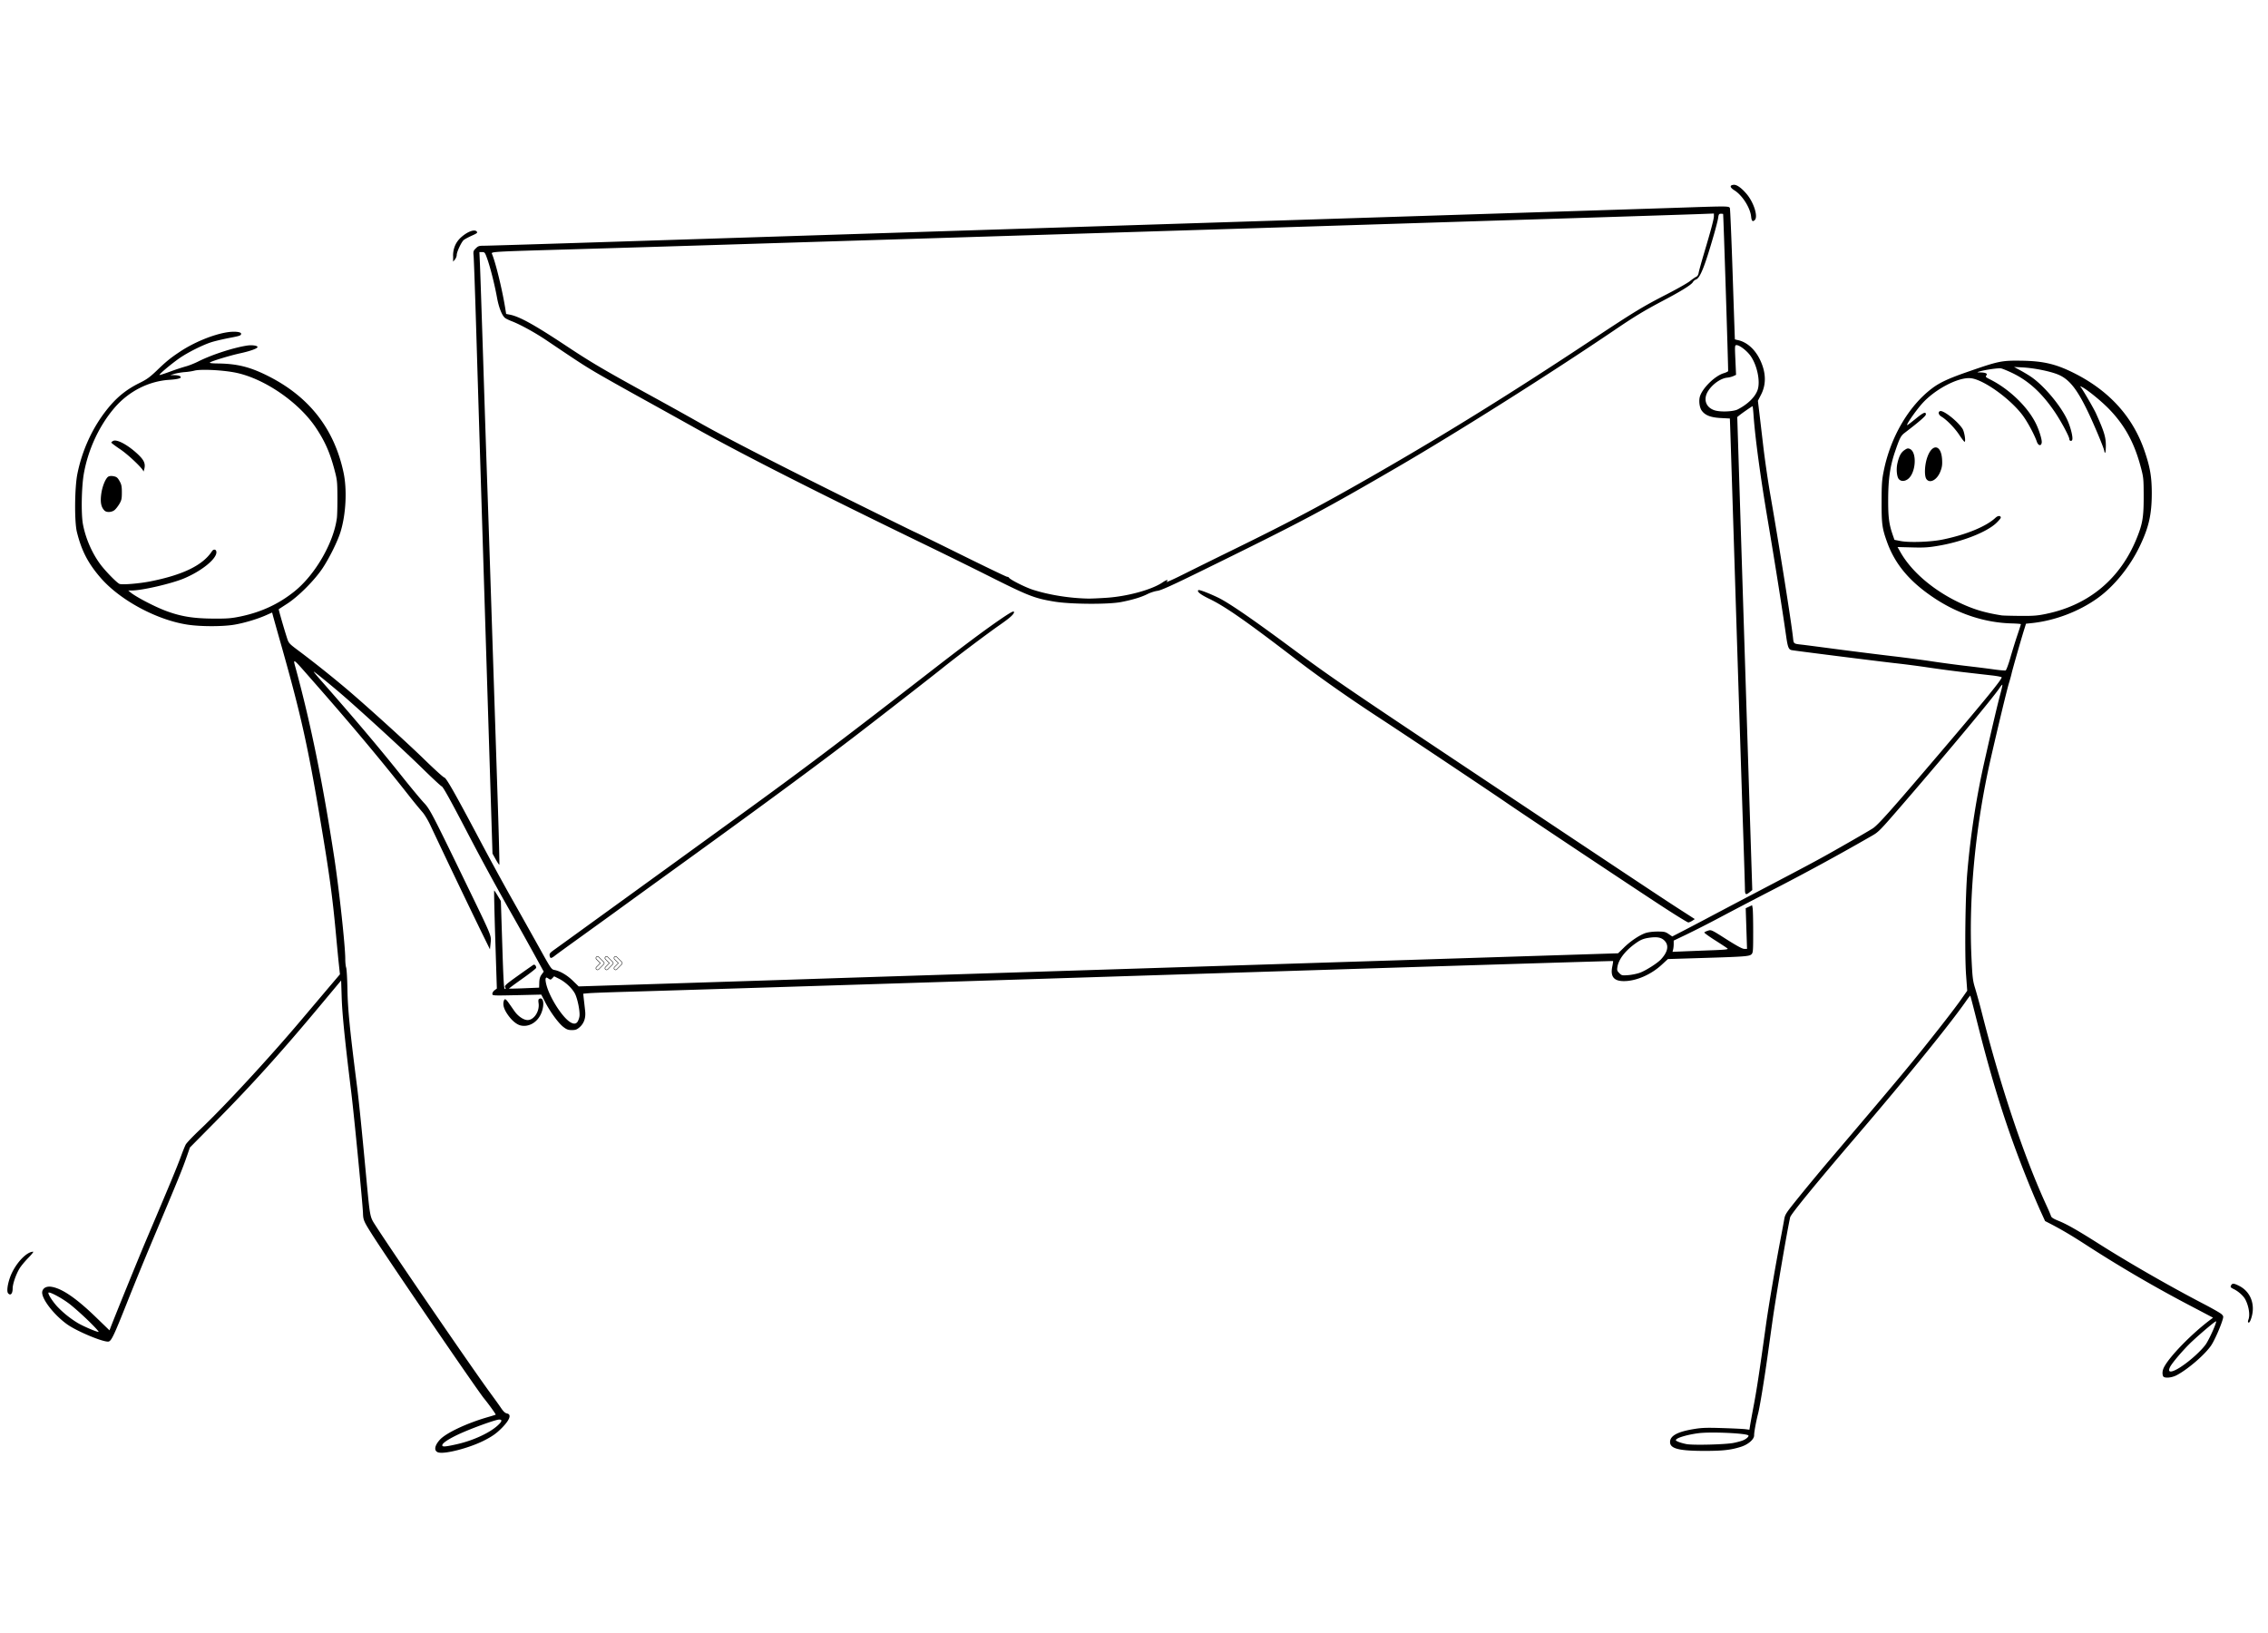 <svg xmlns="http://www.w3.org/2000/svg" width="250" height="180" version="1.0" viewBox="0 0 187.5 135"><defs><clipPath id="a"><path d="M.441 15.254h186.121v104.973H.442zm0 0"/></clipPath><clipPath id="b"><path d="M49 79h1v1.27h-1zm0 0"/></clipPath><clipPath id="c"><path d="M49 79h2v1.27h-2zm0 0"/></clipPath><clipPath id="d"><path d="M50 79h1.832v1.27H50zm0 0"/></clipPath></defs><g clip-path="url(#a)"><path d="M36.254 120.078c-.395-.11-.352-.543.105-1.05.5-.555 2.207-1.364 3.934-1.864.367-.105.676-.2.687-.215.028-.027-.593-.89-.964-1.34-.555-.671-7.852-11.355-9.188-13.449-.762-1.2-.8-1.285-.82-1.883-.024-.742-.742-8.148-.977-10.043-.508-4.125-.734-6.351-.781-7.714l-.047-1.465-1.695 2.03c-3.219 3.864-5.692 6.606-8.637 9.583L15.7 94.863l-.219.633c-.394 1.14-.652 1.777-2.949 7.23a290.06 290.06 0 0 0-2.02 4.938c-1.058 2.668-1.292 3.168-1.519 3.238-.347.11-2.61-.824-3.441-1.418-1.149-.824-2.188-2.203-2.055-2.73.074-.29.363-.434.75-.375.875.129 2.078.957 3.727 2.558l1.078 1.043.082-.214c.355-.934 2.324-5.77 2.941-7.227 2.059-4.848 2.54-6.008 2.91-7.012.137-.375.301-.78.368-.906.062-.125.609-.7 1.214-1.27 1.973-1.87 5.676-5.878 8.27-8.949.684-.808 1.7-2.007 2.254-2.664l1.012-1.191-.082-.77c-.047-.422-.153-1.527-.239-2.46-.304-3.294-.554-5.102-1.355-9.844-.98-5.82-1.586-8.512-3.133-13.985a360.282 360.282 0 0 1-.715-2.539l-.082-.312-.473.21c-.71.321-1.816.653-2.64.794-.973.164-2.781.164-3.871 0-2.528-.38-5.559-2.004-7.172-3.848-1.059-1.215-1.606-2.27-1.988-3.832-.207-.86-.184-3.64.043-4.781.386-1.926 1.222-3.766 2.39-5.254.82-1.051 1.633-1.715 2.766-2.274.574-.28.844-.48 1.394-1.004.79-.765 1.149-1.054 1.926-1.57 1.152-.77 2.734-1.422 3.887-1.605.61-.098 1.172-.043 1.172.113s-.063.18-1.075.371c-.507.102-1.148.254-1.418.344-.726.238-1.925.844-2.582 1.297-.69.48-1.753 1.37-1.664 1.402.036.012.434-.117.887-.285a18.857 18.857 0 0 1 1.274-.422c.246-.063.722-.25 1.054-.418 1.121-.563 2.946-1.152 4.067-1.313.382-.05.816.012.816.125 0 .122-.602.34-1.434.52-.828.18-2.296.625-2.492.754-.082.05.102.078.602.086 1.691.02 2.762.297 4.34 1.11 3.304 1.706 5.332 4.331 6.093 7.898.305 1.425.204 3.449-.246 4.914-.234.765-.91 2.136-1.476 2.992-.656.992-1.996 2.34-2.93 2.945-.375.242-.691.45-.703.457-.023.016.426 1.578.676 2.352.148.465.16.48 1.031 1.129a93.22 93.22 0 0 1 3.941 3.144c1.743 1.485 5.032 4.469 6.422 5.828.813.79 1.54 1.45 1.617 1.461.168.035.856 1.246 2.989 5.27.758 1.43 1.926 3.57 2.593 4.75.668 1.183 1.676 2.98 2.239 3.992 1.008 1.816 1.027 1.848 1.304 1.902.48.102 1.036.43 1.52.903l.465.453 7.402-.234c4.07-.13 10.446-.333 14.164-.458 3.715-.12 19.719-.628 35.563-1.132l28.8-.914.47-.457c.542-.54 1.296-1.047 1.808-1.22.219-.07.61-.12.984-.12.551 0 .656.023.918.203l.301.203 1.012-.523c.558-.29 1.527-.797 2.156-1.133.629-.332 2.23-1.18 3.559-1.875 4.89-2.563 5.421-2.848 7.418-3.989 1.12-.636 2.214-1.273 2.43-1.414.448-.296 1.484-1.457 5.566-6.25 3.722-4.367 5.093-6.05 5.093-6.238 0-.035-.347-.105-.777-.156-.426-.047-1.504-.172-2.394-.274a99.698 99.698 0 0 1-2.833-.375 78.826 78.826 0 0 0-2.949-.382c-1.594-.184-7.844-.97-8.39-1.059-.274-.047-.344-.223-.485-1.207-.3-2.11-.926-6.059-1.511-9.523-.618-3.653-1.047-6.836-1.18-8.739-.028-.383-.063-.699-.078-.699-.04 0-.825.54-1.082.746l-.184.149.36 11.406c.199 6.277.48 15.078.62 19.554l.262 8.145-.207.168c-.324.266-.398.223-.398-.227 0-.214-.067-2.378-.149-4.804-.082-2.426-.355-10.86-.605-18.739-.246-7.878-.461-14.562-.473-14.851l-.02-.531-.757-.04c-.828-.046-1.277-.218-1.563-.605-.171-.23-.25-.707-.18-1.078.13-.684 1.227-1.797 2-2.023.18-.055.34-.133.356-.172.024-.063-.387-12.93-.414-12.989-.008-.011-.086-.02-.187-.02-.153 0-.184.048-.223.34-.027.188-.188.825-.36 1.415-.745 2.59-1.128 3.547-1.464 3.676a.534.534 0 0 0-.262.214c-.117.223-.945.739-2.496 1.555-1.535.813-2.34 1.297-4.035 2.45-5.328 3.609-12.98 8.44-17.946 11.327-6.187 3.598-7.863 4.485-15.945 8.45-2.629 1.293-3.539 1.703-3.844 1.746-.218.027-.59.148-.824.265-.5.254-1.222.473-2.16.657-1.047.21-4.172.191-5.516-.028-1.683-.277-2.136-.453-5.625-2.207-1.144-.574-3.3-1.636-4.796-2.363-9.157-4.434-15.5-7.652-19.489-9.89a1360.1 1360.1 0 0 0-4.34-2.41c-1.554-.86-3.273-1.829-3.812-2.153-.902-.535-1.399-.86-3.965-2.59-.934-.629-2.121-1.281-2.84-1.563-.246-.093-.511-.222-.582-.285-.25-.207-.512-.875-.66-1.707-.195-1.066-.555-2.492-.805-3.183-.183-.516-.21-.547-.422-.547h-.222l.047 1.074c.027.59.148 4.195.27 8.012.12 3.812.273 8.394.335 10.18.063 1.78.25 7.394.414 12.476.168 5.078.375 11.402.461 14.05.086 2.65.14 4.833.121 4.852-.02.02-.156-.18-.3-.441l-.266-.477-.309-9.84c-.402-12.808-.789-25.269-1.023-32.988-.102-3.402-.207-6.363-.23-6.582-.036-.37-.024-.418.183-.625.203-.199.266-.218.75-.218.289 0 5.281-.153 11.09-.34 5.808-.188 18.55-.594 28.312-.907l25.985-.828 20.054-.64c6.5-.207 12.832-.41 14.067-.453 3.172-.106 3.351-.106 3.418.054.027.074.133 2.543.23 5.488.098 2.942.18 5.36.184 5.364 0 .008.113.039.246.066.746.16 1.414.754 1.832 1.625.504 1.051.531 2.035.074 2.906l-.25.485.106.883c.058.488.21 1.77.336 2.851.125 1.082.382 2.848.566 3.922.75 4.293 1.75 10.594 1.894 11.922.055.523.04.508.75.586.25.027 1.59.203 2.985.387 1.39.183 3.41.433 4.492.562 1.082.125 2.61.328 3.398.45.79.117 2.047.284 2.797.37.746.086 1.739.211 2.207.278.47.066.895.101.95.082.054-.024.226-.48.382-1.02.153-.539.414-1.379.579-1.87.164-.49.3-.907.3-.934 0-.024-.332-.051-.738-.063-2.184-.05-4.375-.758-6.324-2.031-2.078-1.356-3.324-2.82-3.996-4.68-.414-1.148-.461-1.504-.457-3.328 0-1.45.027-1.82.172-2.543.562-2.824 2.074-5.406 4.015-6.863.621-.465 1.332-.797 2.797-1.309 2.676-.933 2.902-.984 4.531-.965 1.903.024 2.957.282 4.563 1.11 2.816 1.457 4.715 3.586 5.66 6.351.457 1.336.594 2.13.598 3.465 0 1.758-.23 2.805-.973 4.367-.816 1.719-2.133 3.352-3.5 4.332-1.535 1.102-3.512 1.856-5.402 2.063l-.524.054-.176.567c-.273.875-.925 3.172-1.004 3.508-.035.164-.136.539-.226.828-.188.625-.879 3.5-1.516 6.281-1.254 5.527-1.82 11.375-1.586 16.402.082 1.727.11 1.926.317 2.598.12.402.34 1.192.484 1.75 1.594 6.317 3.55 12.16 5.442 16.25.152.332.3.68.328.774.035.132.199.234.652.418.664.269 1.535.765 3.227 1.835 2.546 1.618 5.98 3.586 8.777 5.04.703.367 1.36.742 1.453.835.16.16.164.192.07.497-.187.609-.664 1.675-.922 2.066-.5.75-1.914 1.977-2.859 2.477-.433.23-1.055.273-1.129.074-.082-.207-.05-.48.078-.73.461-.895 2.254-2.735 3.801-3.907l.254-.191-1.805-.95a108.608 108.608 0 0 1-8.754-5.109c-1.132-.73-1.902-1.188-2.835-1.676l-.493-.254-.43-.941a78.346 78.346 0 0 1-1.105-2.633c-1.61-4.027-2.765-7.668-4.027-12.664-.328-1.305-.606-2.383-.621-2.394-.012-.012-.172.187-.352.449-1.32 1.898-4.894 6.304-9.101 11.215-3.34 3.902-5.375 6.39-5.438 6.652-.226.976-1.187 6.594-1.469 8.617-.129.91-.316 2.27-.422 3.016-.257 1.836-.62 4.05-.757 4.582-.172.668-.34 1.574-.332 1.816.004.324-.48.75-1.075.942-.851.273-1.539.347-3.12.343-2.051-.007-2.755-.195-2.755-.734 0-.512.606-.848 1.957-1.07.653-.11 1.047-.125 2.38-.082.874.027 1.734.07 1.906.093l.316.043.047-.289c.023-.16.16-.918.305-1.687.253-1.324.496-2.93 1.015-6.672.227-1.621.77-4.82 1.203-7.086.121-.625.254-1.348.301-1.613.078-.465.113-.516 1.246-1.922.64-.793 1.77-2.156 2.512-3.028 6-7.054 6.754-7.96 9.074-10.906.707-.898 1.516-1.96 1.793-2.36l.512-.73-.098-1.336c-.12-1.726-.058-6.683.113-8.53a68.084 68.084 0 0 1 1.438-9.216c.676-2.988 1.07-4.656 1.293-5.476.105-.387.176-.719.16-.735-.02-.02-.121.098-.23.262-.512.774-4.082 5.063-7.82 9.395-2.102 2.433-2.16 2.496-2.727 2.824a199.802 199.802 0 0 1-8.465 4.605 472.613 472.613 0 0 0-4.152 2.172 87.296 87.296 0 0 1-2.778 1.414l-1 .477v.285c0 .16-.023.367-.05.465l-.047.18 1.125-.047c.62-.024 1.664-.067 2.324-.09.953-.04 1.176-.067 1.094-.14-.055-.052-.52-.356-1.028-.68-.508-.32-.906-.614-.887-.645.024-.035.16-.102.305-.148.262-.086.285-.079 1.52.71.87.551 1.324.797 1.48.797h.227l-.11-3.36.262-.124.266-.125.043.23c.027.125.047 1.008.047 1.954 0 1.593-.008 1.738-.141 1.87-.176.172-.52.2-4.234.313l-2.676.082-.516.477c-.875.808-2.094 1.34-3.101 1.347-.848.008-1.157-.37-.977-1.218.047-.23.074-.43.062-.442-.015-.015-12.343.364-27.398.84-34.926 1.11-50.61 1.602-54.074 1.7-1.52.042-2.961.097-3.215.12l-.453.04.05.464c.032.258.079.68.106.938.07.586-.082 1.043-.46 1.375-.22.187-.329.23-.634.23-.3 0-.43-.047-.695-.25-.402-.304-1.09-1.238-1.516-2.066l-.32-.617-2.023.047c-2.008.043-2.02.043-2.02-.114 0-.086.082-.219.184-.293l.187-.14-.129-4.051c-.07-2.23-.113-4.05-.09-4.05.02 0 .153.194.293.433l.258.43.117 3.64c.094 2.945.133 3.637.215 3.637.078 0 .082-.035.024-.145-.07-.133.047-.234 1.074-.969.633-.453 1.2-.847 1.254-.882.11-.059.234.07.238.242 0 .05-.512.453-1.137.894-.625.442-1.125.813-1.113.825.012.011.578 0 1.258-.028l1.234-.05.012-.415c.008-.3.059-.484.188-.664l.18-.246-.774-1.41a335.283 335.283 0 0 0-1.735-3.11 214.152 214.152 0 0 1-3.664-6.71c-1.535-2.946-2.152-4.059-2.261-4.086-.055-.012-.793-.695-1.633-1.52-1.383-1.351-4.047-3.804-6.184-5.695-.922-.813-2.691-2.27-2.762-2.27-.023 0 .215.297.536.66 2.855 3.247 4.797 5.544 6.707 7.934.777.977 1.62 1.988 1.87 2.254.49.52.657.84 3.669 7.059 1.965 4.054 1.902 3.906 1.84 4.523l-.055.527-.852-1.734a884.576 884.576 0 0 1-4.074-8.52c-.191-.413-.488-.906-.66-1.093a41.793 41.793 0 0 1-1.168-1.43c-2.332-2.96-4.688-5.773-7.934-9.465-1.714-1.949-1.613-1.883-1.343-.89 1.234 4.55 2.218 9.398 3.156 15.52.41 2.698.914 7.32.914 8.413 0 .281.035.602.074.711.043.113.09.938.106 1.832.027 1.598.203 3.383.797 8.02.152 1.219.367 3.3.761 7.527.313 3.313.293 3.211.766 3.945 1.43 2.23 8.238 12.168 9.543 13.922.289.395.66.907.816 1.14.211.313.344.438.508.474.39.078.238.52-.418 1.187-.457.465-.812.715-1.512 1.066-1.207.606-3.183 1.118-3.73.97zm1.559-.695c1.28-.293 2.593-.89 3.289-1.5.398-.352.453-.528.168-.528-.31 0-2.497.801-3.477 1.274-.879.426-1.313.746-1.215.902.055.086.367.051 1.234-.148zm105.507-.098c.293-.058.653-.156.793-.219.27-.109.5-.328.426-.402-.18-.18-3.098-.309-4.098-.184-.816.102-1.671.336-1.843.5-.094.09-.07.122.168.22.152.062.457.148.675.187.57.101 3.235.031 3.88-.102zm36.996-6.3c.758-.493 1.715-1.368 2.059-1.876.3-.453.902-1.804.832-1.875-.043-.043-1.21.938-1.984 1.66-.641.594-1.618 1.731-1.809 2.094-.27.528.094.524.902 0zm-173.02-3.81c-.53-.515-1.245-1.148-1.585-1.405-.664-.5-1.664-1.024-1.707-.899-.04.121.32.688.707 1.117a8.23 8.23 0 0 0 1.7 1.375c.468.278 1.566.75 1.737.746.063 0-.324-.421-.851-.933zm40.458-24.714a1.4 1.4 0 0 0 .148-.414c.07-.379-.152-1.504-.382-1.926-.247-.45-.793-.953-1.32-1.215l-.388-.195-.144.152c-.137.145-.156.149-.328.035-.168-.109-.188-.109-.23 0-.028.067.007.329.078.575.273.984 1.187 2.449 1.84 2.949.331.25.581.266.726.035zm87.836-4.05c.496-.188 1.441-.79 1.73-1.106.563-.61.664-1.137.305-1.524-.27-.285-.617-.355-1.309-.254-.394.059-.636.149-.921.336-.954.633-1.57 1.395-1.68 2.075-.043.269-.024.332.156.511.195.196.23.203.746.164.297-.023.735-.113.973-.203zM19.86 50.968c1.738-.36 3.19-1.035 4.503-2.094 1.703-1.375 3.223-4.008 3.489-6.055.027-.207.046-.988.043-1.734-.008-1.281-.02-1.406-.247-2.262-.382-1.426-.773-2.312-1.511-3.43-1.387-2.097-4.207-4.058-6.582-4.57-1.047-.226-2.93-.324-3.477-.183-.187.05-.543.105-.793.12a5.21 5.21 0 0 0-.832.137l-.375.11.34.008c.184 0 .39.039.45.078.237.148-.067.254-.884.308-1.699.114-3.332.946-4.5 2.293-1.273 1.473-2.199 3.457-2.554 5.47-.192 1.089-.23 3.296-.078 4.148.222 1.207.78 2.476 1.5 3.414.445.574 1.328 1.472 1.53 1.546.235.086 1.622-.027 2.532-.207 2.711-.535 4.352-1.336 5.106-2.488.14-.219.37-.168.37.082 0 .567-1.261 1.574-2.718 2.176-1.031.422-3.418.977-4.258.98h-.312l.183.157c.457.375 1.965 1.164 2.914 1.523 1.25.469 2.278.637 3.965.645 1.121.007 1.453-.02 2.195-.172zM8.64 42.21c-.288-.29-.363-.695-.265-1.41.09-.621.367-1.285.59-1.403.098-.05.262-.062.441-.023.239.047.324.121.477.395.16.28.191.437.191.94 0 .52-.027.65-.207.954-.117.195-.297.426-.406.512-.238.183-.652.203-.82.035zm3.215-3.242c-.02-.207-1.222-1.356-1.906-1.82-.41-.274-.746-.528-.746-.56 0-.03.067-.093.149-.136.308-.168 1.238.336 2.058 1.113.496.47.625.758.524 1.188-.04.164-.075.262-.079.215zm157.333 11.773c3.515-.73 6.113-2.906 7.464-6.254.496-1.23.578-1.765.57-3.629-.007-1.277-.015-1.406-.245-2.261-.536-2.012-1.313-3.43-2.614-4.778-.625-.644-1.765-1.578-2.23-1.82-.188-.098-.188-.098-.059.082.25.36 1.024 1.7 1.192 2.066.687 1.52.828 1.98.828 2.692 0 .324-.028.59-.059.59-.031 0-.062-.059-.066-.133-.016-.207-.82-2.145-1.38-3.305-.862-1.789-1.495-2.594-2.343-2.984-.621-.285-1.969-.567-2.973-.63l-.77-.042.528.285c.29.16.696.402.903.547 1.02.703 2.336 2.254 2.925 3.445.29.578.536 1.52.457 1.746-.05.149-.242.102-.242-.062 0-.207-.687-1.484-1.222-2.27-1.043-1.527-2.114-2.511-3.422-3.156-.418-.203-.864-.387-.993-.414-.226-.047-1.328.113-1.804.258-.215.062-.211.066.113.074.434.012.594.102.461.258-.082.101-.035.144.309.316 1.57.785 3.09 2.239 3.777 3.617.277.547.527 1.356.5 1.598-.035.324-.29.281-.406-.07-.207-.59-.758-1.613-1.164-2.164-1.032-1.383-3.258-2.98-4.305-3.078-1.035-.102-3.008.941-4.055 2.144-.394.45-.988 1.27-1.156 1.598-.121.23-.062.195.7-.418.609-.496.808-.578.808-.332 0 .129-.512.574-1.766 1.535-.304.234-.398.414-.777 1.523-.41 1.196-.567 2.25-.574 3.922-.008 1.492.066 2.086.375 2.977l.144.414.524.101c.734.137 2.496.075 3.468-.128 1.957-.403 3.594-1.082 4.36-1.797.203-.192.437-.196.437-.008 0 .05-.172.254-.383.453-.8.75-2.816 1.54-4.789 1.871-.816.14-1.183.16-2.172.133l-1.19-.031.237.418c.934 1.656 2.825 3.25 5.09 4.28 1.051.481 1.965.747 3.285.954.102.016.782.035 1.508.04 1.133.01 1.45-.017 2.196-.173zm-12.204-11.129c-.175-.191-.234-.855-.117-1.332.137-.586.297-.879.578-1.07.223-.152.29-.168.453-.094.59.27.5 1.93-.132 2.461-.274.227-.594.242-.782.035zm2.274-.011c-.172-.247-.153-1.067.039-1.688.39-1.262 1.176-1.223 1.258.059.027.437 0 .636-.13.98-.269.719-.882 1.055-1.167.649zm2.719-3.649c-.375-.57-1.051-1.262-1.477-1.512-.242-.144-.3-.382-.113-.453.265-.101 1.468.844 1.863 1.469.152.242.281 1.07.164 1.066-.035 0-.234-.261-.437-.57zM91.543 49.414c1.695-.121 3.668-.664 4.543-1.25.383-.258.543-.285.355-.062-.054.066.512-.184 1.254-.555a744.82 744.82 0 0 1 4.414-2.18c4.684-2.297 7.254-3.664 11.707-6.222 5.825-3.348 11.188-6.68 17.77-11.04 3.55-2.351 4.207-2.75 6.238-3.793.836-.43 1.68-.91 1.88-1.066.198-.16.437-.324.523-.363.105-.043.18-.168.21-.36.028-.156.227-.863.434-1.566.566-1.89.82-2.84.82-3.086v-.219l-1.343.051c-.735.027-6.149.203-12.028.387-5.879.183-15.004.473-20.28.64-8.72.274-17.603.551-45.962 1.43-5.297.168-12.043.371-14.996.457-6.34.184-6.488.192-6.414.363.293.676.832 2.872 1.09 4.434l.086.54.281.054c.797.148 2 .808 4.645 2.558 2.14 1.418 3.093 1.98 7.21 4.239a383.06 383.06 0 0 1 3.754 2.086c1.973 1.129 6.325 3.37 12.106 6.242 3.168 1.57 5.777 2.855 5.797 2.855.023 0 1.722.832 3.777 1.848s3.785 1.848 3.848 1.848c.058 0 .129.03.152.074.106.168 1.336.789 1.965.992 1.32.426 3.008.7 4.547.734.254.008.984-.027 1.617-.07zm52.113-15.566c.828-.422 1.45-1.028 1.649-1.614.238-.699-.035-2.027-.575-2.8-.3-.43-.91-.903-1.167-.903-.145 0-.149.04-.094 1.23l.054 1.227-.218.102a1.913 1.913 0 0 1-.5.129c-.524.047-1.192.504-1.57 1.074-.454.684-.231 1.39.519 1.629.473.152 1.543.11 1.902-.074zm42.2 75.465c-.024-.024-.012-.126.027-.227.144-.383.031-1.106-.258-1.66-.156-.293-.555-.656-.938-.848-.285-.14-.312-.18-.242-.312.102-.192.227-.188.672.039.93.468 1.34 1.511 1.024 2.586-.114.382-.2.507-.286.421zM.667 106.91c-.117-.14-.055-.683.152-1.281.368-1.063 1.336-2.149 1.922-2.149.055 0-.133.235-.414.52-.277.285-.605.68-.719.875-.304.516-.562 1.277-.562 1.648 0 .434-.184.622-.379.387zm42.387-22.133c-.34-.074-.75-.414-1.086-.906-.301-.437-.407-.785-.328-1.086.066-.265.16-.238.418.13.125.175.336.48.472.675.301.426.758.738 1.09.738.524 0 1-.723.906-1.387-.035-.27-.02-.34.086-.382.387-.149.407.75.032 1.414-.34.613-.993.941-1.59.804zm2.386-5.77c-.03-.171.024-.241.457-.546.27-.195 1.43-1.031 2.575-1.863 1.148-.832 3.09-2.235 4.316-3.125 1.223-.887 3.078-2.227 4.113-2.98 1.04-.755 2.946-2.134 4.23-3.067 5.27-3.817 8.294-6.094 16.165-12.203 2.394-1.852 4.004-3.055 5.25-3.918 1.008-.692 1.285-.844 1.285-.7 0 .168-.336.473-1.144 1.036-1.051.73-3.637 2.675-4.86 3.66-.95.758-4.414 3.457-6.875 5.351-3.039 2.336-7.402 5.559-13.898 10.258-2.66 1.922-5.465 3.953-6.23 4.512-.77.558-2.13 1.539-3.024 2.183-.89.641-1.746 1.262-1.899 1.383-.34.266-.414.266-.46.02zm92.133-3.976c-2.117-1.375-11.515-7.629-12.918-8.594-1.398-.964-8.476-5.687-10.46-6.984-2.602-1.695-5.094-3.445-7.063-4.953-4.133-3.172-5.867-4.379-7.192-5.012-.703-.34-1.027-.601-.863-.703.074-.047.82.235 1.598.606.86.406 2.824 1.754 6.082 4.168 3.101 2.3 4.433 3.214 13.254 9.093 13.68 9.118 17.43 11.61 18.718 12.438l1.383.89-.21.141c-.118.074-.266.137-.329.137-.062 0-.96-.551-2-1.227zM37.457 21.145c0-.614.223-1.13.66-1.524.531-.476 1.117-.695 1.297-.48.082.101.027.148-.422.347-.285.13-.582.29-.66.36-.195.172-.574.984-.574 1.23 0 .11-.07.281-.153.379l-.144.176v-.488zm107.313-3.227c-.07-.738-.72-1.762-1.372-2.176-.394-.246-.425-.43-.074-.465.25-.023.63.243 1.059.743.601.695.976 1.882.691 2.168-.176.175-.265.09-.304-.27zm0 0"/></g><g clip-path="url(#b)"><path fill="#141414" d="M49.398 79.09c.032 0 .059.012.082.035l.418.418a.116.116 0 0 1 0 .16l-.418.422a.126.126 0 0 1-.082.031.116.116 0 0 1-.078-.031.109.109 0 0 1 0-.16l.325-.328a.019.019 0 0 0 0-.028l-.325-.324c-.047-.047-.047-.117 0-.16a.104.104 0 0 1 .078-.035m0-.04a.14.14 0 0 0-.105.048.14.14 0 0 0-.047.105.16.16 0 0 0 .043.11l.313.312-.313.313a.15.15 0 0 0 .004.214.15.15 0 0 0 .105.043.16.16 0 0 0 .11-.043l.418-.422a.153.153 0 0 0 0-.214l-.418-.418a.148.148 0 0 0-.11-.047zm0 0"/></g><g clip-path="url(#c)"><path fill="#141414" d="M50.145 79.09c.03 0 .058.012.082.035l.418.418a.116.116 0 0 1 0 .16l-.418.422a.126.126 0 0 1-.082.031.124.124 0 0 1-.079-.031.116.116 0 0 1 0-.16l.325-.328a.019.019 0 0 0 0-.028l-.325-.324a.116.116 0 0 1 .079-.195m0-.04a.14.14 0 0 0-.106.048.155.155 0 0 0-.047.105c0 .043.016.078.047.11l.309.312-.309.313a.153.153 0 0 0 0 .214.15.15 0 0 0 .106.043.153.153 0 0 0 .109-.043l.418-.422a.153.153 0 0 0 0-.214l-.418-.418a.142.142 0 0 0-.11-.047zm0 0"/></g><g clip-path="url(#d)"><path fill="#141414" d="M50.895 79.09c.027 0 .058.012.078.035l.418.418a.116.116 0 0 1 0 .16l-.418.422a.116.116 0 0 1-.078.031.126.126 0 0 1-.083-.031.116.116 0 0 1 0-.16l.325-.328a.019.019 0 0 0 0-.028l-.325-.324a.116.116 0 0 1 .083-.195m0-.04a.148.148 0 0 0-.11.048.15.15 0 0 0-.043.105.16.16 0 0 0 .043.11l.313.312-.313.313a.153.153 0 0 0 0 .214.16.16 0 0 0 .11.043.15.15 0 0 0 .105-.043l.418-.422a.153.153 0 0 0 0-.214L51 79.098a.14.14 0 0 0-.105-.047zm0 0"/></g></svg>